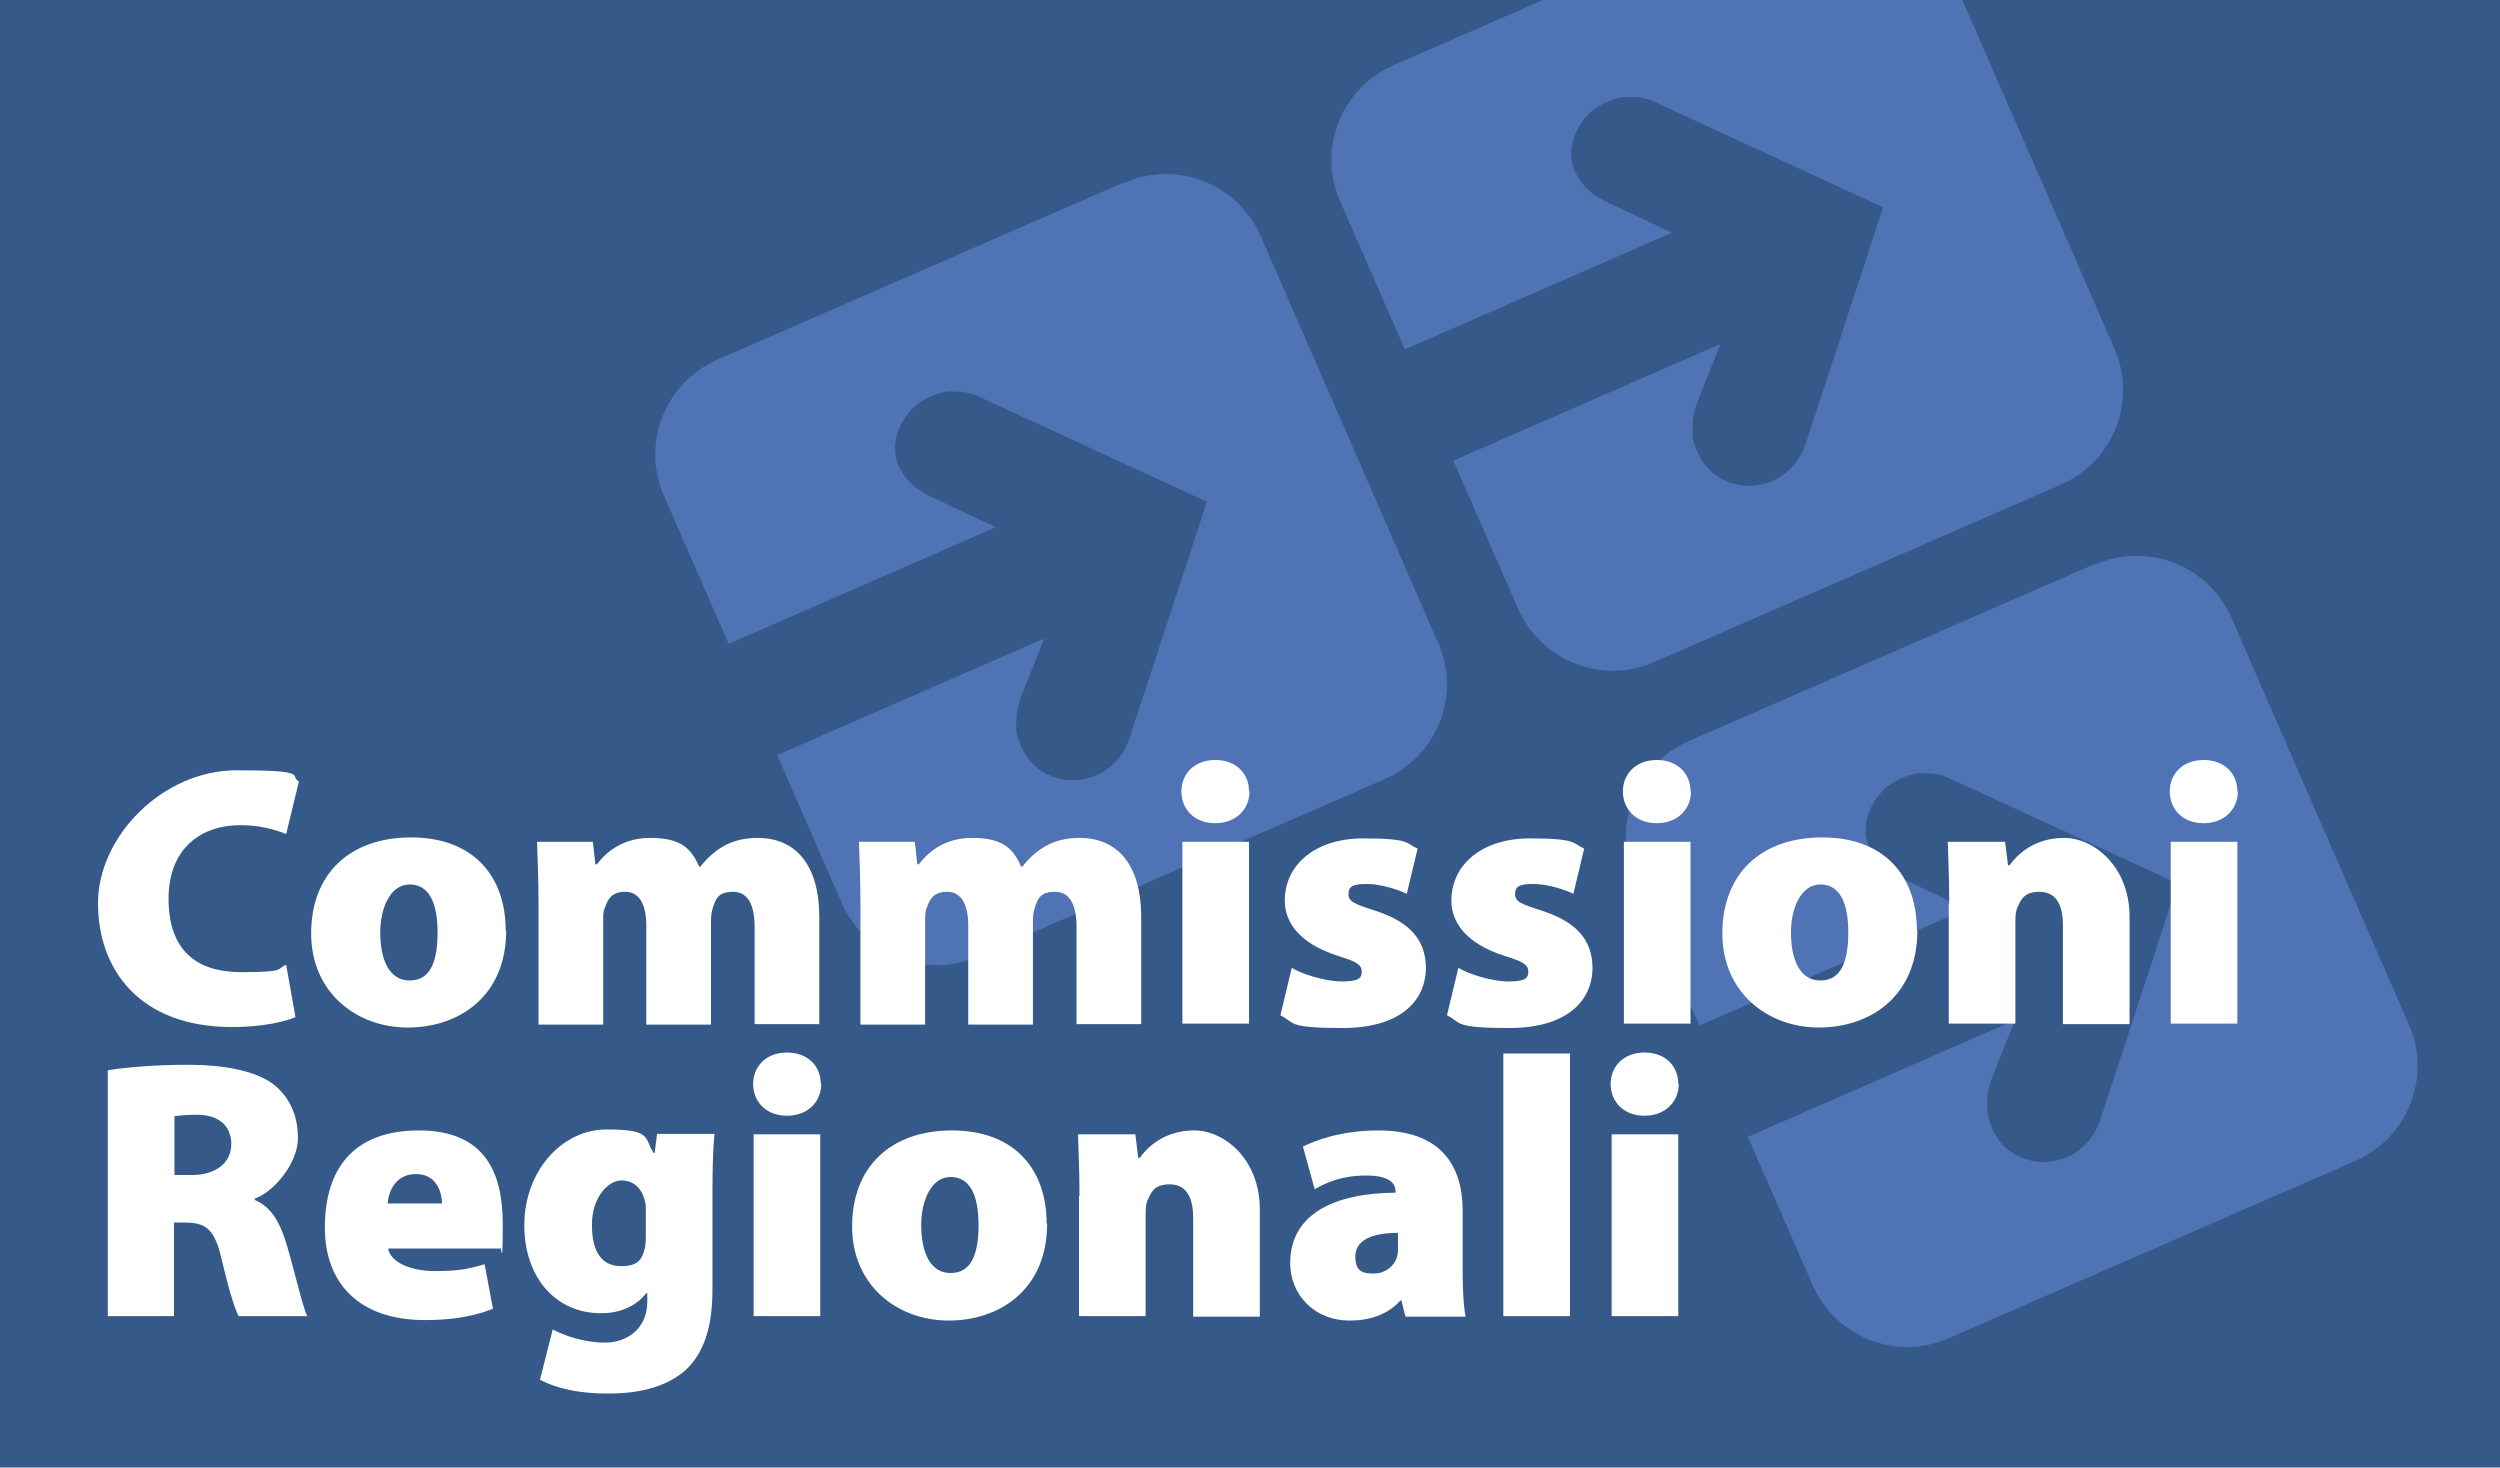 <?xml version="1.0" encoding="UTF-8"?>
<svg xmlns="http://www.w3.org/2000/svg" xmlns:xlink="http://www.w3.org/1999/xlink" id="Livello_1" data-name="Livello 1" version="1.1" viewBox="0 0 510.2 299.5">
  <defs>
    <style>
      .cls-1 {
        fill: #5073b5;
      }

      .cls-1, .cls-2, .cls-3 {
        stroke-width: 0px;
      }

      .cls-4 {
        clip-path: url(#clippath);
      }

      .cls-2, .cls-5 {
        fill: #355989;
      }

      .cls-3 {
        fill: #fff;
      }
    </style>
    <clipPath id="clippath">
      <rect class="cls-2" width="510.2" height="299.5"></rect>
    </clipPath>
  </defs>
  <g>
    <rect class="cls-5" width="510.2" height="299.5"></rect>
    <g class="cls-4">
      <g>
        <path class="cls-1" d="M229.4,37.2l-83,36.2c-10.7,4.7-15.6,17.1-10.9,27.8l13.2,30.2,54.5-23.8-12.7-6c-1.8-.8-3.2-1.7-4.4-2.8-1.2-1.1-2.1-2.4-2.7-3.7-1.1-2.6-1-5.3.3-8.1,1.3-2.8,3.4-4.9,6.3-6.1s3.3-1,5.1-1c1.8,0,3.4.4,5,1.2l46.2,21.3-15.8,48.3c-.6,1.7-1.4,3.2-2.6,4.5-1.1,1.3-2.5,2.3-4.1,3-3,1.3-6,1.4-9,.3-2.9-1.1-5-3.1-6.3-6s-1.1-3.3-1.1-5c0-1.7.3-3.4.9-5.1l4.8-12.1-54.5,23.8,13.2,30.2c4.7,10.7,17.1,15.6,27.8,10.9l83-36.2c10.7-4.7,15.6-17.1,10.9-27.8l-36.2-83c-4.7-10.7-17.1-15.6-27.8-10.9Z"></path>
        <path class="cls-1" d="M427.5,115.1l-83,36.2c-10.7,4.7-15.6,17.1-10.9,27.8l13.2,30.2,54.5-23.8-12.7-6c-1.8-.8-3.2-1.7-4.4-2.8-1.2-1.1-2.1-2.4-2.7-3.7-1.1-2.6-1-5.3.3-8.1,1.3-2.8,3.4-4.9,6.3-6.1s3.3-1,5.1-1c1.8,0,3.4.4,5,1.2l46.2,21.3-15.8,48.3c-.6,1.7-1.4,3.2-2.6,4.5-1.1,1.3-2.5,2.3-4.1,3-3,1.3-6,1.4-9,.3-2.9-1.1-5-3.1-6.3-6-.7-1.6-1.1-3.3-1.1-5,0-1.7.3-3.4.9-5.1l4.8-12.1-54.5,23.8,13.2,30.2c4.7,10.7,17.1,15.6,27.8,10.9l83-36.2c10.7-4.7,15.6-17.1,10.9-27.8l-36.2-83c-4.7-10.7-17.1-15.6-27.8-10.9Z"></path>
        <path class="cls-1" d="M367.4-22.9l-83,36.2c-10.7,4.7-15.6,17.1-10.9,27.8l13.2,30.2,54.5-23.8-12.7-6c-1.8-.8-3.2-1.7-4.4-2.8-1.2-1.1-2.1-2.4-2.7-3.7-1.1-2.6-1-5.3.3-8.1,1.3-2.8,3.4-4.9,6.3-6.1s3.3-1,5.1-1c1.8,0,3.4.4,5,1.2l46.2,21.3-15.8,48.3c-.6,1.7-1.4,3.2-2.6,4.5-1.1,1.3-2.5,2.3-4.1,3-3,1.3-6,1.4-9,.3-2.9-1.1-5-3.1-6.3-6s-1.1-3.3-1.1-5c0-1.7.3-3.4.9-5.1l4.8-12.1-54.5,23.8,13.2,30.2c4.7,10.7,17.1,15.6,27.8,10.9l83-36.2c10.7-4.7,15.6-17.1,10.9-27.8l-36.2-83c-4.7-10.7-17.1-15.6-27.8-10.9Z"></path>
      </g>
    </g>
  </g>
  <g>
    <path class="cls-3" d="M60.2,207.6c-2,.9-6.7,2-12.8,2-19,0-27.4-11.8-27.4-25.3s13.1-27.1,28.3-27.1,10.6,1.1,12.7,2.3l-2.6,10.7c-2.3-.9-5.4-1.8-9.4-1.8-7.8,0-14.6,4.6-14.6,15s5.5,15,14.9,15,7-.7,9.1-1.5l1.9,10.7Z"></path>
    <path class="cls-3" d="M103.3,189.9c0,13.5-9.7,19.8-20.1,19.8s-19.7-7.1-19.7-19.2,7.8-19.6,20.4-19.6,19.3,7.8,19.3,19ZM77.6,190.3c0,5.5,1.8,9.8,6,9.8s5.7-3.8,5.7-9.8-1.7-9.8-5.7-9.8-6,4.9-6,9.8Z"></path>
    <path class="cls-3" d="M109.9,184.4c0-4.9-.2-9.2-.3-12.6h11.4l.5,4.6h.3c1.4-1.8,4.6-5.4,10.9-5.4s8.4,2.2,10,5.9h.2c1.5-1.9,3.2-3.4,5.1-4.4,1.9-1,4.1-1.5,6.6-1.5,8,0,12.6,5.8,12.6,16.1v21.9h-13.2v-19.8c0-4.6-1.4-7.2-4.4-7.2s-3.5,1.4-4.1,3.2c-.3.8-.4,2-.4,2.7v21.2h-13.2v-20.2c0-4.1-1.3-6.9-4.3-6.9s-3.6,1.8-4.1,3.1c-.4.8-.4,1.8-.4,2.7v21.3h-13.2v-24.5Z"></path>
    <path class="cls-3" d="M175.6,184.4c0-4.9-.2-9.2-.3-12.6h11.4l.5,4.6h.3c1.4-1.8,4.6-5.4,10.9-5.4s8.4,2.2,10,5.9h.2c1.5-1.9,3.2-3.4,5.1-4.4,1.9-1,4.1-1.5,6.6-1.5,8,0,12.6,5.8,12.6,16.1v21.9h-13.2v-19.8c0-4.6-1.4-7.2-4.4-7.2s-3.5,1.4-4.1,3.2c-.3.8-.4,2-.4,2.7v21.2h-13.2v-20.2c0-4.1-1.3-6.9-4.3-6.9s-3.6,1.8-4.1,3.1c-.4.8-.4,1.8-.4,2.7v21.3h-13.2v-24.5Z"></path>
    <path class="cls-3" d="M255,161.5c0,3.6-2.7,6.5-7,6.5s-6.9-2.9-6.9-6.5,2.7-6.4,6.9-6.4,6.9,2.7,6.9,6.4ZM241.3,208.9v-37.1h13.6v37.1h-13.6Z"></path>
    <path class="cls-3" d="M263.6,197.5c2.1,1.3,6.9,2.8,10.3,2.8s4-.7,4-2-.8-2-4.8-3.2c-8.1-2.6-10.9-7-10.9-11.3,0-7.4,6.3-12.7,16-12.7s8.7,1,11.1,2.1l-2.2,9.2c-1.7-.8-5.2-2-8.2-2s-3.7.6-3.7,2.1,1.2,2,5.6,3.4c7.3,2.4,10.1,6.2,10.2,11.5,0,7.1-5.5,12.4-17,12.4s-9.7-1.1-12.7-2.6l2.3-9.6Z"></path>
    <path class="cls-3" d="M297.6,197.5c2.1,1.3,6.9,2.8,10.3,2.8s4-.7,4-2-.8-2-4.8-3.2c-8.1-2.6-10.9-7-10.9-11.3,0-7.4,6.3-12.7,16-12.7s8.7,1,11.1,2.1l-2.2,9.2c-1.7-.8-5.2-2-8.2-2s-3.7.6-3.7,2.1,1.2,2,5.6,3.4c7.3,2.4,10.1,6.2,10.2,11.5,0,7.1-5.5,12.4-17,12.4s-9.7-1.1-12.7-2.6l2.3-9.6Z"></path>
    <path class="cls-3" d="M345.1,161.5c0,3.6-2.7,6.5-7,6.5s-6.9-2.9-6.9-6.5,2.7-6.4,6.9-6.4,6.9,2.7,6.9,6.4ZM331.4,208.9v-37.1h13.6v37.1h-13.6Z"></path>
    <path class="cls-3" d="M391.3,189.9c0,13.5-9.7,19.8-20.1,19.8s-19.7-7.1-19.7-19.2,7.8-19.6,20.4-19.6,19.3,7.8,19.3,19ZM365.5,190.3c0,5.5,1.8,9.8,6,9.8s5.7-3.8,5.7-9.8-1.7-9.8-5.7-9.8-6,4.9-6,9.8Z"></path>
    <path class="cls-3" d="M397.8,184.4c0-4.9-.2-9.2-.3-12.6h11.7l.6,4.8h.3c1.4-2,4.9-5.6,11.1-5.6s13.4,5.9,13.4,16.1v21.9h-13.6v-20.2c0-4.3-1.5-6.8-4.8-6.8s-3.8,1.8-4.5,3.2c-.3.7-.4,1.7-.4,2.7v21h-13.6v-24.5Z"></path>
    <path class="cls-3" d="M456.7,161.5c0,3.6-2.7,6.5-7,6.5s-6.9-2.9-6.9-6.5,2.7-6.4,6.9-6.4,6.9,2.7,6.9,6.4ZM443,208.9v-37.1h13.6v37.1h-13.6Z"></path>
    <path class="cls-3" d="M22.1,218.4c3.8-.6,9.7-1.1,16.4-1.1s13.4,1.1,17.2,3.9c3.2,2.5,5.1,6.1,5.1,11.1s-4.8,10.9-8.8,12.3v.3c3.4,1.4,5.2,4.7,6.5,9.1,1.6,5.2,3.2,12.6,4.2,14.6h-14c-.8-1.5-2-5.4-3.5-11.7-1.4-6.1-3.2-7.4-7.5-7.4h-2.2v19.1h-13.5v-50.2ZM35.6,239.8h3.5c5.1,0,8.1-2.6,8.1-6.3s-2.5-6-7-6c-2.6,0-3.9.2-4.6.3v12.1Z"></path>
    <path class="cls-3" d="M79.2,254.8c.5,2.9,4.8,4.6,9.5,4.6s6.9-.4,10.2-1.4l1.7,9.1c-4.5,1.8-9.3,2.3-13.9,2.3-13.1,0-20.4-7.2-20.4-18.9s5.6-19.8,19.2-19.8,17.1,8.8,17.1,19-.3,4.2-.5,5.1h-22.9ZM90.2,245.6c0-2.1-1-6-5.3-6s-5.6,3.7-5.8,6h11.1Z"></path>
    <path class="cls-3" d="M145.8,231.5c-.2,2.3-.4,5.5-.4,11.5v20.2c0,6.6-1.3,12.7-5.7,16.6-4.3,3.6-10,4.6-15.7,4.6s-10.3-1-13.8-2.8l2.6-10.3c2.3,1.3,6.5,2.7,10.7,2.7s8.6-2.6,8.6-8.4v-1.7h-.2c-2.3,2.9-5.6,4.1-9.3,4.1-9.1,0-15.6-7.2-15.6-18s7.5-19.5,16.8-19.5,7.6,1.7,9.6,4.8h.2l.5-3.9h11.8ZM131.8,246.8c0-.5,0-1.2-.2-1.7-.6-2.6-2.3-4.2-4.8-4.2s-6,3.2-6,9.1,2.3,8.4,6,8.4,4.3-1.7,4.8-3.7c.2-.8.2-2,.2-2.8v-5Z"></path>
    <path class="cls-3" d="M167.6,221.2c0,3.6-2.7,6.5-7,6.5s-6.9-2.9-6.9-6.5,2.7-6.4,6.9-6.4,6.9,2.7,6.9,6.4ZM153.8,268.6v-37.1h13.6v37.1h-13.6Z"></path>
    <path class="cls-3" d="M213.7,249.7c0,13.5-9.7,19.8-20.1,19.8s-19.7-7.1-19.7-19.2,7.8-19.6,20.4-19.6,19.3,7.8,19.3,19ZM188,250c0,5.5,1.8,9.8,6,9.8s5.7-3.8,5.7-9.8-1.7-9.8-5.7-9.8-6,4.9-6,9.8Z"></path>
    <path class="cls-3" d="M220.3,244.1c0-4.9-.2-9.2-.3-12.6h11.7l.6,4.8h.3c1.4-2,4.9-5.6,11.1-5.6s13.4,5.9,13.4,16.1v21.9h-13.6v-20.2c0-4.3-1.5-6.8-4.8-6.8s-3.8,1.8-4.5,3.2c-.3.7-.4,1.7-.4,2.7v21h-13.6v-24.5Z"></path>
    <path class="cls-3" d="M286.8,268.6l-.8-3.2h-.2c-2.6,2.9-6.3,4.1-10.3,4.1-7.5,0-12.2-5.5-12.2-11.7,0-10,8.9-14.3,21.5-14.4v-.3c0-1.5-1.1-3.2-6-3.2s-8.1,1.4-10.5,2.8l-2.4-8.7c2.4-1.2,7.7-3.3,15.4-3.3,12.7,0,17.2,7.1,17.2,16.4v12.5c0,3.7.2,7.2.6,9.1h-12.2ZM285.3,251.6c-5.5,0-8.7,1.6-8.7,4.8s1.6,3.5,3.8,3.5,4.1-1.4,4.7-3.4c.2-.6.2-1.3.2-2v-3Z"></path>
    <path class="cls-3" d="M306.8,215h13.6v53.6h-13.6v-53.6Z"></path>
    <path class="cls-3" d="M342.6,221.2c0,3.6-2.7,6.5-7,6.5s-6.9-2.9-6.9-6.5,2.7-6.4,6.9-6.4,6.9,2.7,6.9,6.4ZM328.9,268.6v-37.1h13.6v37.1h-13.6Z"></path>
  </g>
</svg>
